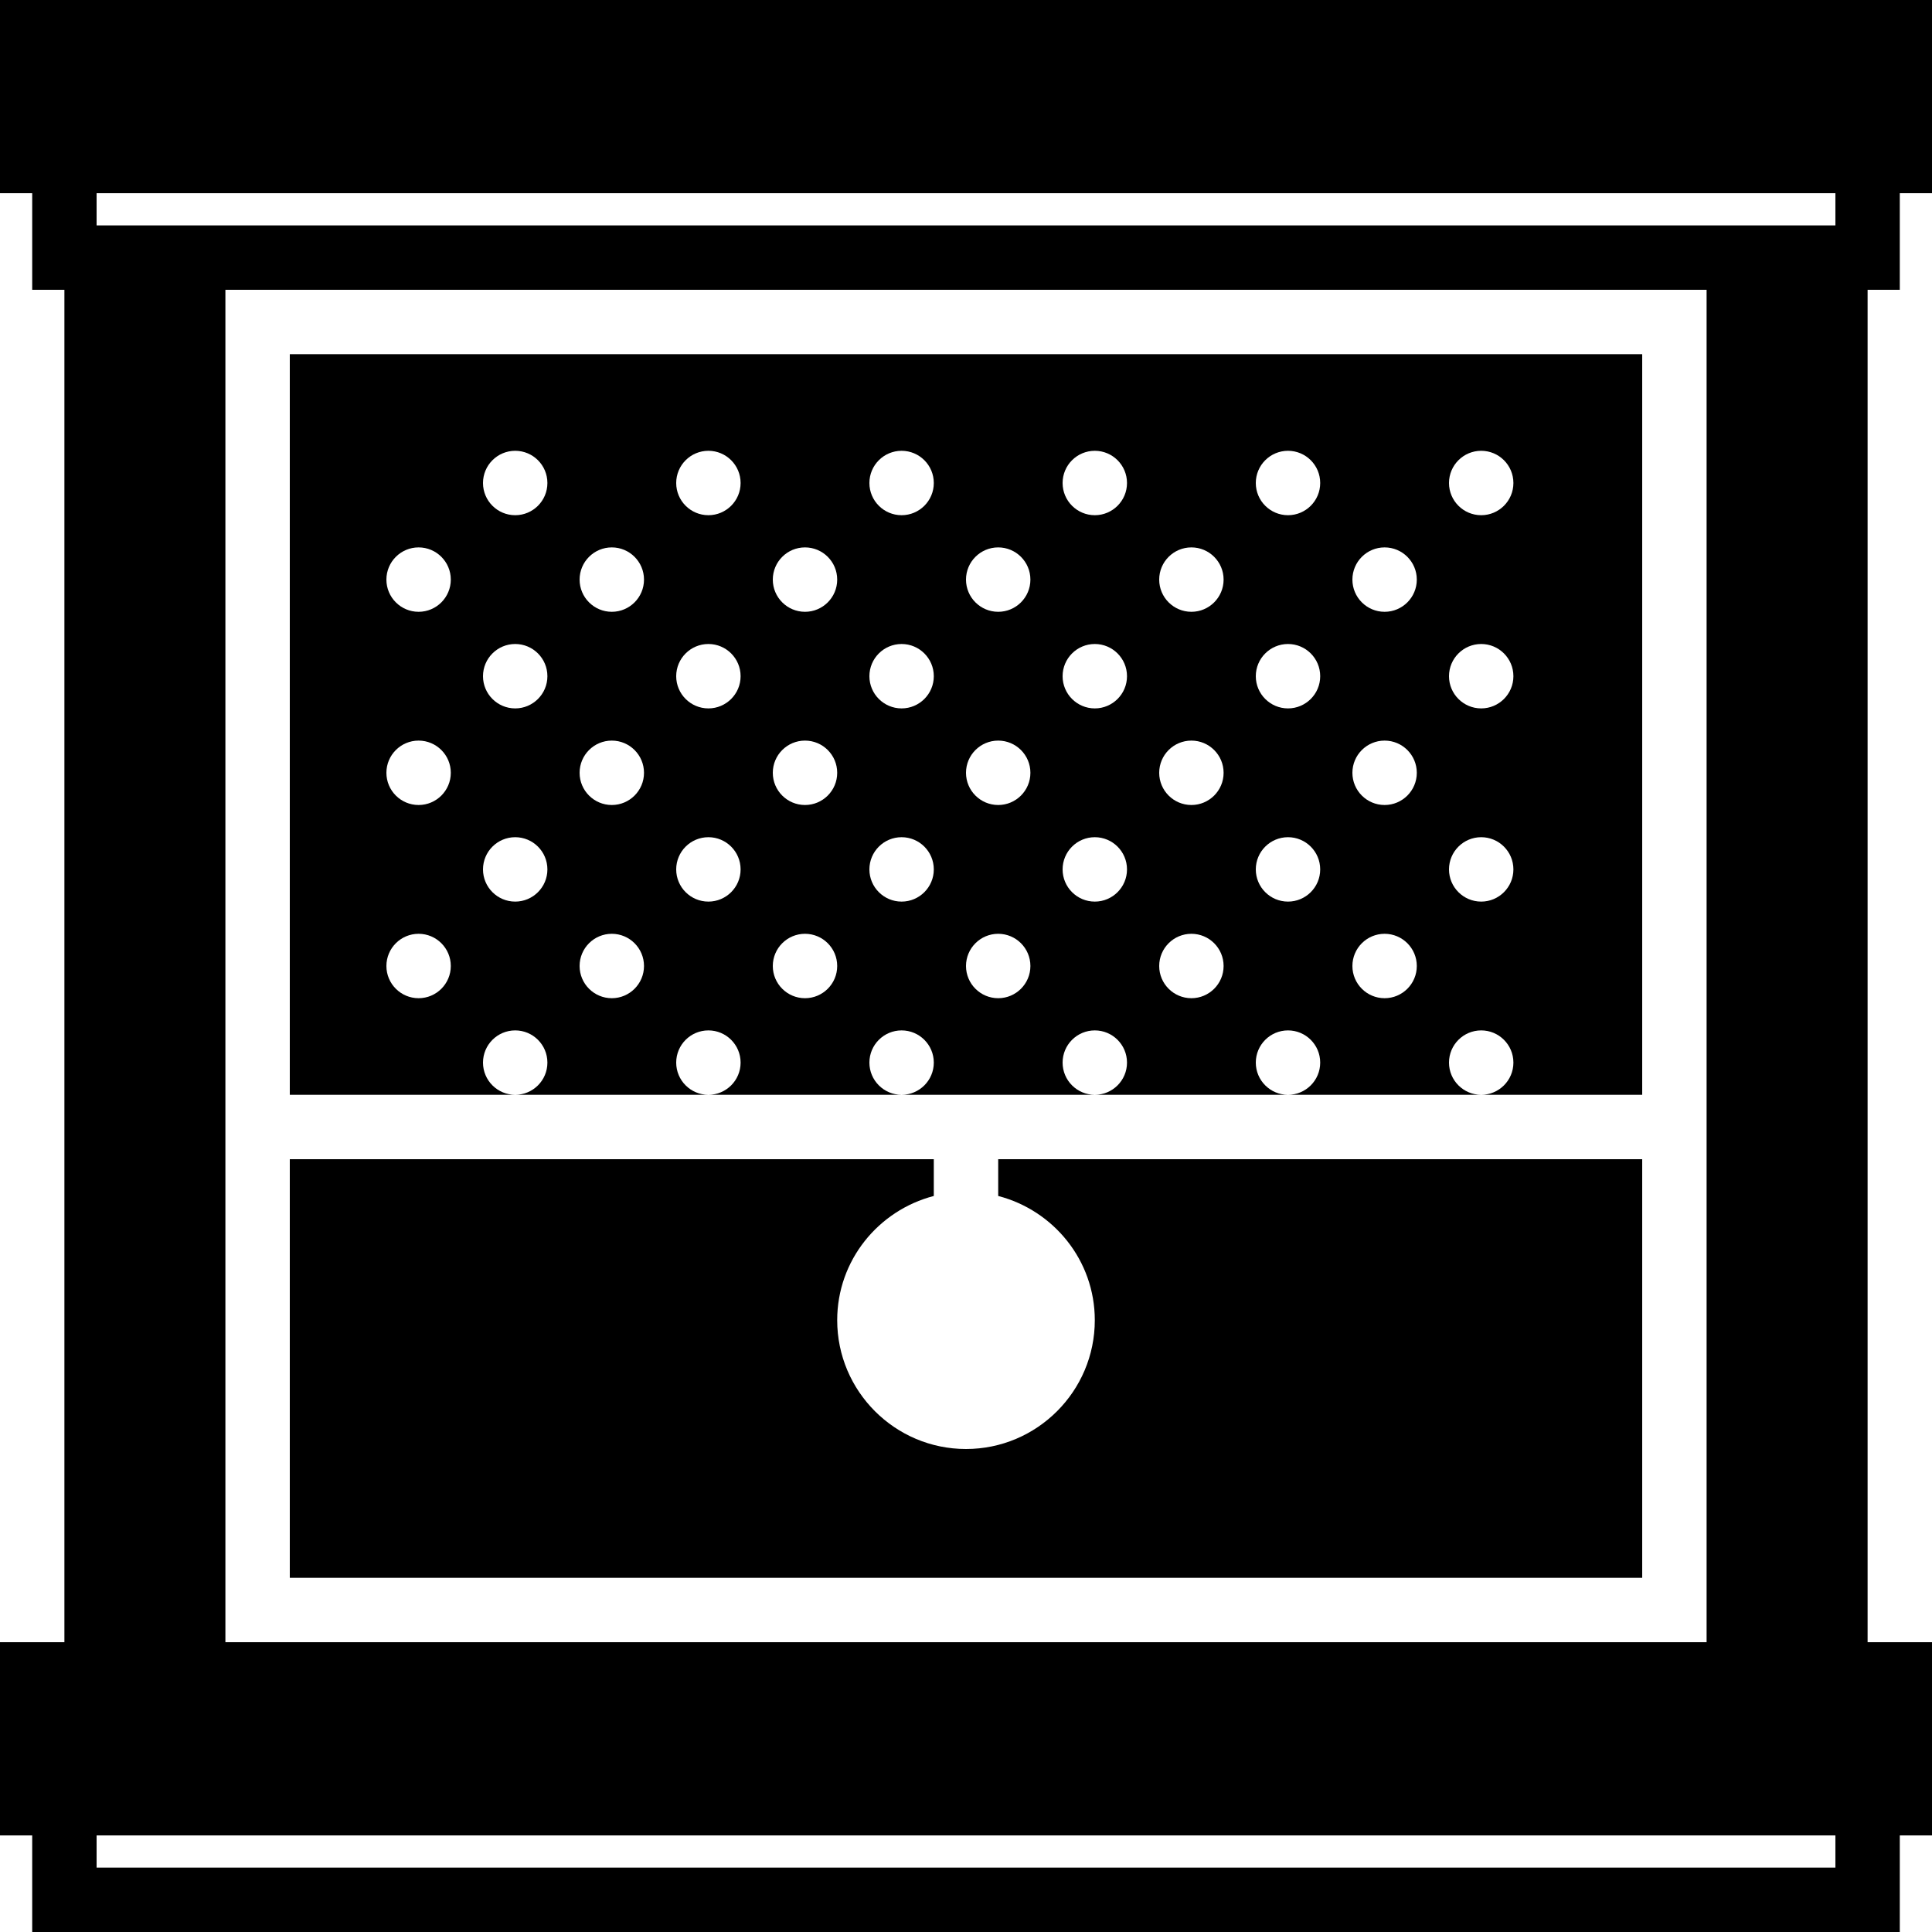<?xml version="1.0" encoding="iso-8859-1"?>
<!-- Uploaded to: SVG Repo, www.svgrepo.com, Generator: SVG Repo Mixer Tools -->
<!DOCTYPE svg PUBLIC "-//W3C//DTD SVG 1.1//EN" "http://www.w3.org/Graphics/SVG/1.1/DTD/svg11.dtd">
<svg fill="#000000" height="800px" width="800px" version="1.1" id="Capa_1" xmlns="http://www.w3.org/2000/svg" xmlns:xlink="http://www.w3.org/1999/xlink" 
	 viewBox="0 0 60 60" xml:space="preserve">
<g>
	<path d="M59,9V6h1V0H0v6h1v3h1v42H0v6h1v3h58v-3h1v-6h-2V9H59z M57,6v1h-2h-2H7H5H3V6H57z M53,51H7V9h46V51z M57,58H3v-1h54V58z"/>
	<path d="M15,33c0-0.552,0.448-1,1-1s1,0.448,1,1s-0.448,1-1,1h6c-0.552,0-1-0.448-1-1s0.448-1,1-1s1,0.448,1,1s-0.448,1-1,1h6
		c-0.552,0-1-0.448-1-1s0.448-1,1-1s1,0.448,1,1s-0.448,1-1,1h6c-0.552,0-1-0.448-1-1s0.448-1,1-1s1,0.448,1,1s-0.448,1-1,1h6
		c-0.552,0-1-0.448-1-1s0.448-1,1-1s1,0.448,1,1s-0.448,1-1,1h6c-0.552,0-1-0.448-1-1s0.448-1,1-1s1,0.448,1,1s-0.448,1-1,1h5V11H9
		v23h7C15.448,34,15,33.552,15,33z M46,14c0.552,0,1,0.448,1,1s-0.448,1-1,1s-1-0.448-1-1S45.448,14,46,14z M46,20
		c0.552,0,1,0.448,1,1s-0.448,1-1,1s-1-0.448-1-1S45.448,20,46,20z M46,26c0.552,0,1,0.448,1,1s-0.448,1-1,1s-1-0.448-1-1
		S45.448,26,46,26z M43,17c0.552,0,1,0.448,1,1s-0.448,1-1,1s-1-0.448-1-1S42.448,17,43,17z M43,23c0.552,0,1,0.448,1,1
		s-0.448,1-1,1s-1-0.448-1-1S42.448,23,43,23z M43,29c0.552,0,1,0.448,1,1s-0.448,1-1,1s-1-0.448-1-1S42.448,29,43,29z M40,14
		c0.552,0,1,0.448,1,1s-0.448,1-1,1s-1-0.448-1-1S39.448,14,40,14z M40,20c0.552,0,1,0.448,1,1s-0.448,1-1,1s-1-0.448-1-1
		S39.448,20,40,20z M40,26c0.552,0,1,0.448,1,1s-0.448,1-1,1s-1-0.448-1-1S39.448,26,40,26z M37,17c0.552,0,1,0.448,1,1
		s-0.448,1-1,1s-1-0.448-1-1S36.448,17,37,17z M37,23c0.552,0,1,0.448,1,1s-0.448,1-1,1s-1-0.448-1-1S36.448,23,37,23z M37,29
		c0.552,0,1,0.448,1,1s-0.448,1-1,1s-1-0.448-1-1S36.448,29,37,29z M34,14c0.552,0,1,0.448,1,1s-0.448,1-1,1s-1-0.448-1-1
		S33.448,14,34,14z M34,20c0.552,0,1,0.448,1,1s-0.448,1-1,1s-1-0.448-1-1S33.448,20,34,20z M34,26c0.552,0,1,0.448,1,1
		s-0.448,1-1,1s-1-0.448-1-1S33.448,26,34,26z M31,17c0.552,0,1,0.448,1,1s-0.448,1-1,1s-1-0.448-1-1S30.448,17,31,17z M31,23
		c0.552,0,1,0.448,1,1s-0.448,1-1,1s-1-0.448-1-1S30.448,23,31,23z M31,29c0.552,0,1,0.448,1,1s-0.448,1-1,1s-1-0.448-1-1
		S30.448,29,31,29z M28,14c0.552,0,1,0.448,1,1s-0.448,1-1,1s-1-0.448-1-1S27.448,14,28,14z M28,20c0.552,0,1,0.448,1,1
		s-0.448,1-1,1s-1-0.448-1-1S27.448,20,28,20z M28,26c0.552,0,1,0.448,1,1s-0.448,1-1,1s-1-0.448-1-1S27.448,26,28,26z M25,17
		c0.552,0,1,0.448,1,1s-0.448,1-1,1s-1-0.448-1-1S24.448,17,25,17z M25,23c0.552,0,1,0.448,1,1s-0.448,1-1,1s-1-0.448-1-1
		S24.448,23,25,23z M25,29c0.552,0,1,0.448,1,1s-0.448,1-1,1s-1-0.448-1-1S24.448,29,25,29z M22,14c0.552,0,1,0.448,1,1
		s-0.448,1-1,1s-1-0.448-1-1S21.448,14,22,14z M22,20c0.552,0,1,0.448,1,1s-0.448,1-1,1s-1-0.448-1-1S21.448,20,22,20z M22,26
		c0.552,0,1,0.448,1,1s-0.448,1-1,1s-1-0.448-1-1S21.448,26,22,26z M19,17c0.552,0,1,0.448,1,1s-0.448,1-1,1s-1-0.448-1-1
		S18.448,17,19,17z M19,23c0.552,0,1,0.448,1,1s-0.448,1-1,1s-1-0.448-1-1S18.448,23,19,23z M19,29c0.552,0,1,0.448,1,1
		s-0.448,1-1,1s-1-0.448-1-1S18.448,29,19,29z M16,14c0.552,0,1,0.448,1,1s-0.448,1-1,1s-1-0.448-1-1S15.448,14,16,14z M16,20
		c0.552,0,1,0.448,1,1s-0.448,1-1,1s-1-0.448-1-1S15.448,20,16,20z M16,26c0.552,0,1,0.448,1,1s-0.448,1-1,1s-1-0.448-1-1
		S15.448,26,16,26z M13,31c-0.552,0-1-0.448-1-1s0.448-1,1-1s1,0.448,1,1S13.552,31,13,31z M13,25c-0.552,0-1-0.448-1-1s0.448-1,1-1
		s1,0.448,1,1S13.552,25,13,25z M13,19c-0.552,0-1-0.448-1-1s0.448-1,1-1s1,0.448,1,1S13.552,19,13,19z"/>
	<path d="M51,36H31v1.142c1.72,0.447,3,1.999,3,3.858c0,2.206-1.794,4-4,4s-4-1.794-4-4c0-1.859,1.28-3.411,3-3.858V36H9v13h42V36z"
		/>
</g>
</svg>